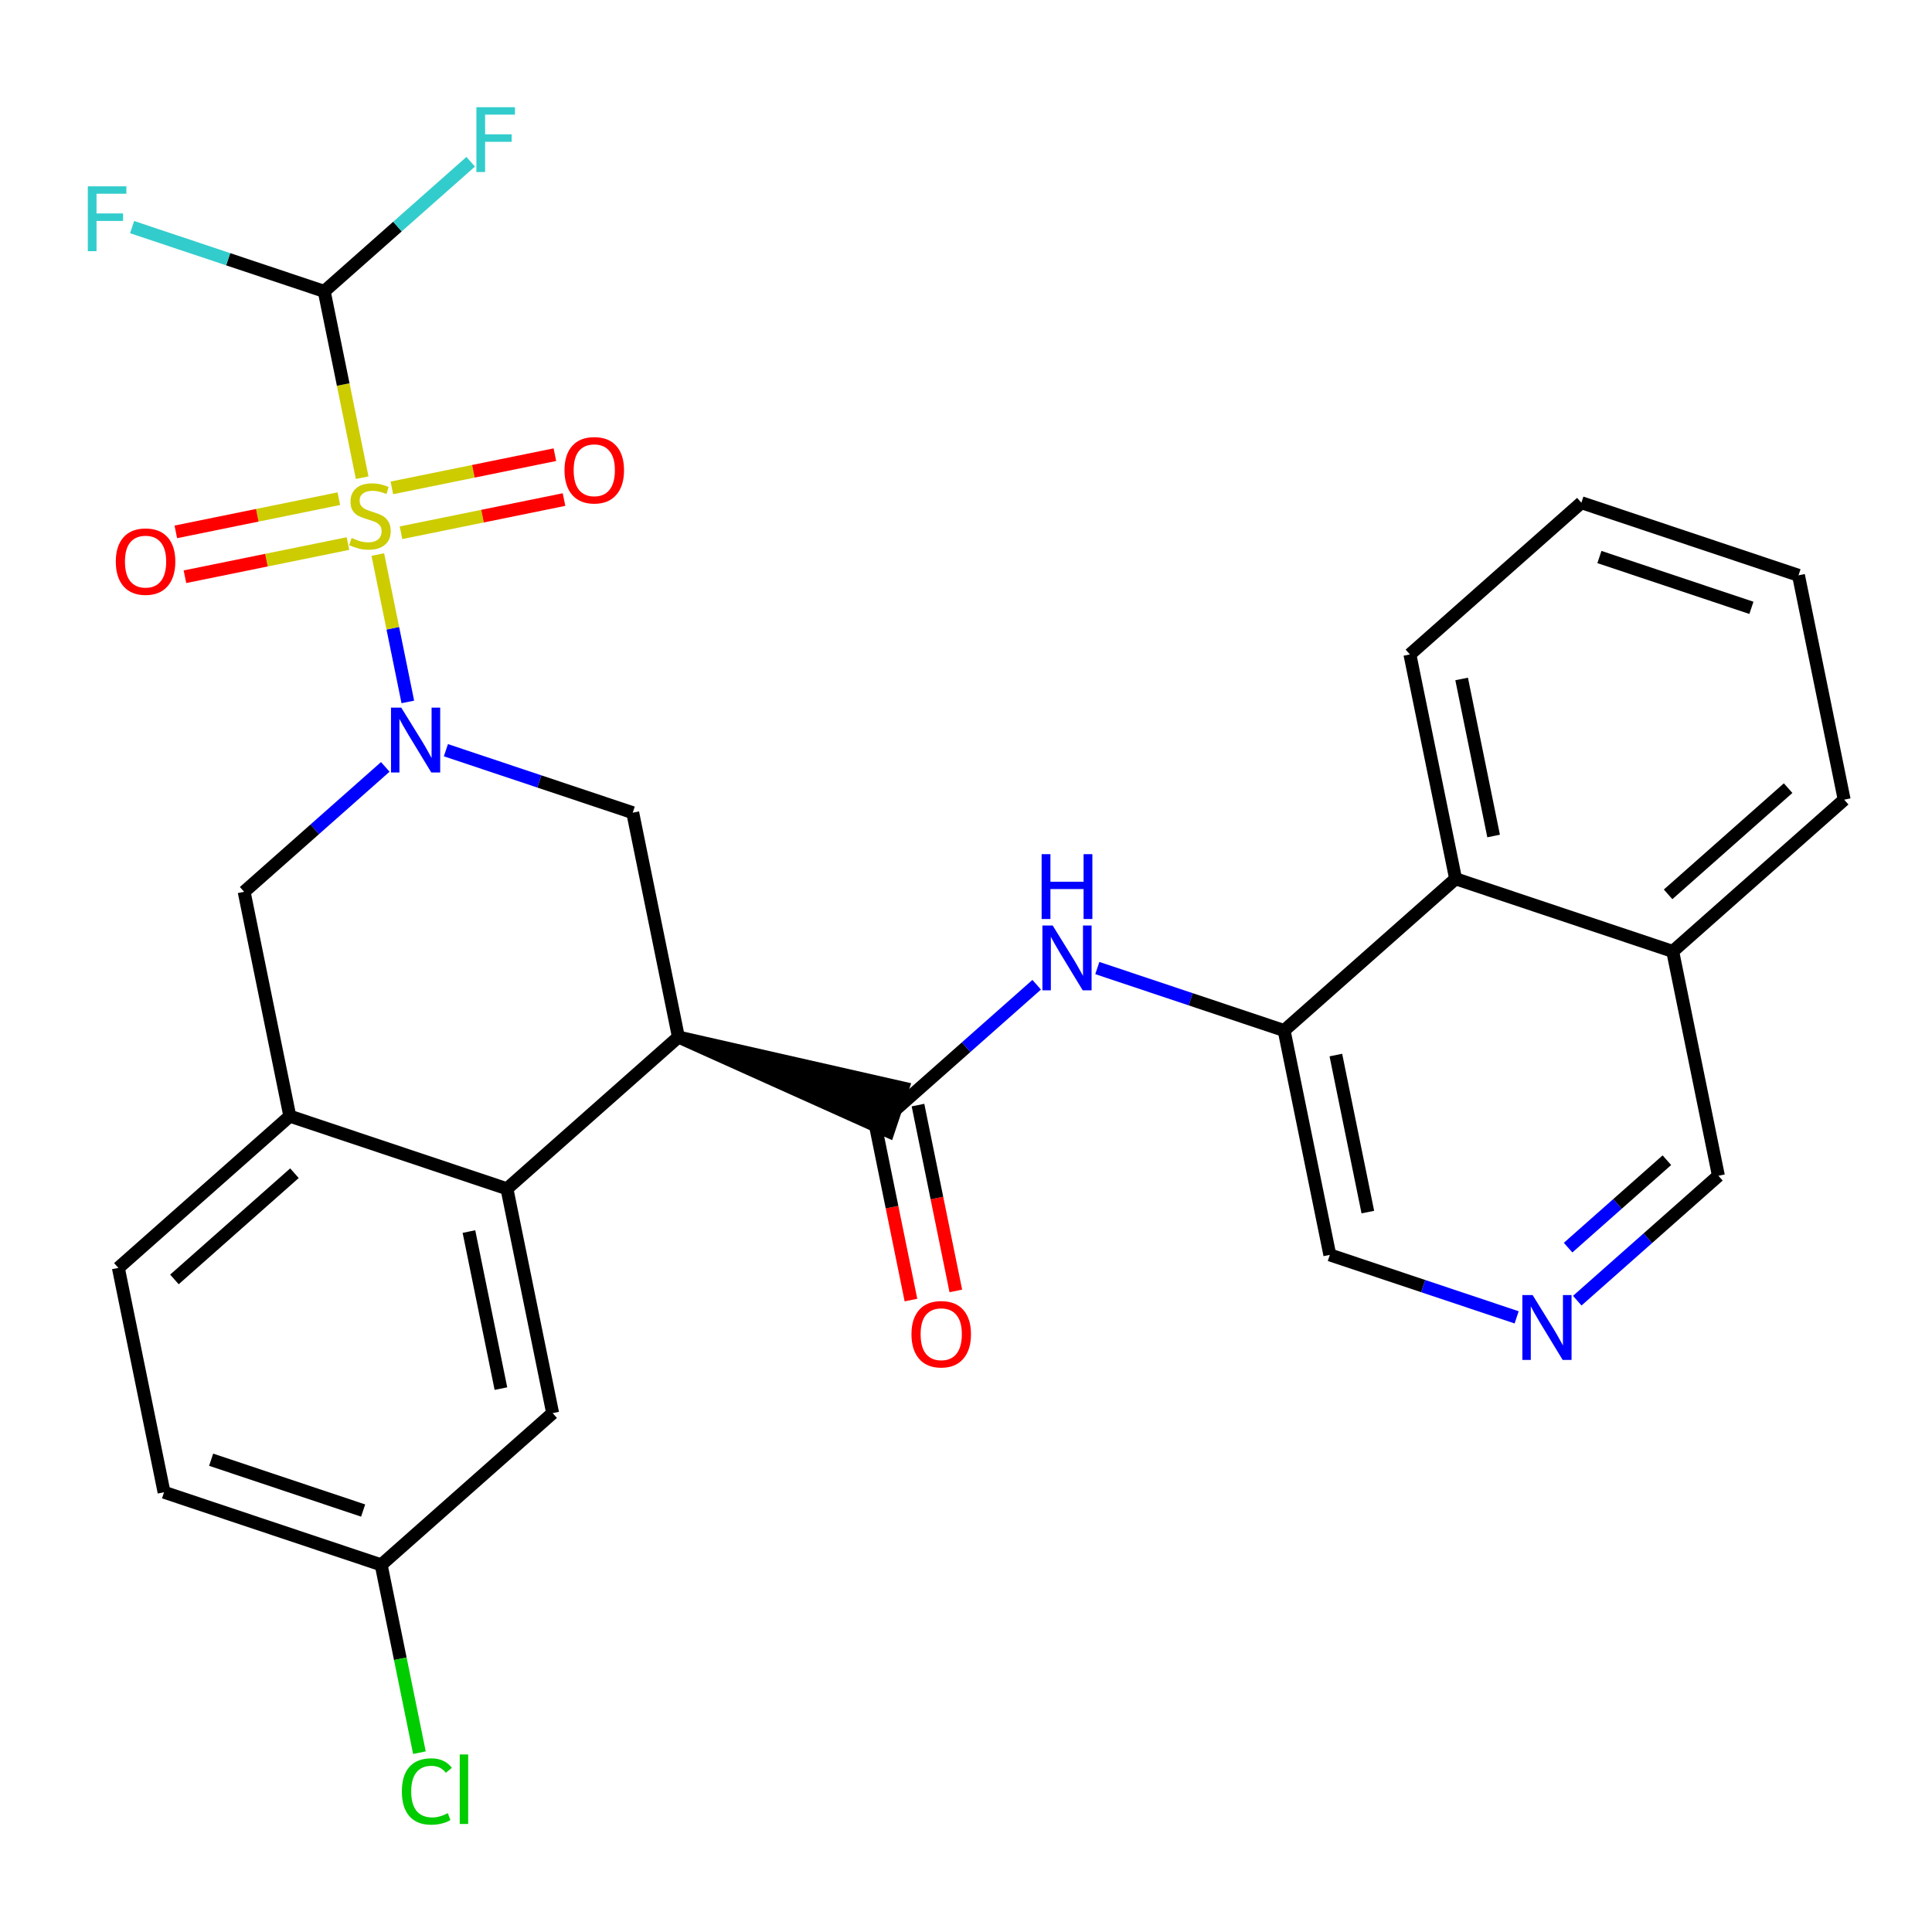 <?xml version='1.0' encoding='iso-8859-1'?>
<svg version='1.1' baseProfile='full'
              xmlns='http://www.w3.org/2000/svg'
                      xmlns:rdkit='http://www.rdkit.org/xml'
                      xmlns:xlink='http://www.w3.org/1999/xlink'
                  xml:space='preserve'
width='300px' height='300px' viewBox='0 0 300 300'>
<!-- END OF HEADER -->
<rect style='opacity:1.0;fill:#FFFFFF;stroke:none' width='300' height='300' x='0' y='0'> </rect>
<rect style='opacity:1.0;fill:#FFFFFF;stroke:none' width='300' height='300' x='0' y='0'> </rect>
<path class='bond-0 atom-0 atom-1' d='M 148.42,200.454 L 145.482,186.025' style='fill:none;fill-rule:evenodd;stroke:#FF0000;stroke-width:2.0px;stroke-linecap:butt;stroke-linejoin:miter;stroke-opacity:1' />
<path class='bond-0 atom-0 atom-1' d='M 145.482,186.025 L 142.544,171.597' style='fill:none;fill-rule:evenodd;stroke:#000000;stroke-width:2.0px;stroke-linecap:butt;stroke-linejoin:miter;stroke-opacity:1' />
<path class='bond-0 atom-0 atom-1' d='M 141.452,201.873 L 138.514,187.444' style='fill:none;fill-rule:evenodd;stroke:#FF0000;stroke-width:2.0px;stroke-linecap:butt;stroke-linejoin:miter;stroke-opacity:1' />
<path class='bond-0 atom-0 atom-1' d='M 138.514,187.444 L 135.576,173.015' style='fill:none;fill-rule:evenodd;stroke:#000000;stroke-width:2.0px;stroke-linecap:butt;stroke-linejoin:miter;stroke-opacity:1' />
<path class='bond-1 atom-1 atom-2' d='M 139.06,172.306 L 150.018,162.608' style='fill:none;fill-rule:evenodd;stroke:#000000;stroke-width:2.0px;stroke-linecap:butt;stroke-linejoin:miter;stroke-opacity:1' />
<path class='bond-1 atom-1 atom-2' d='M 150.018,162.608 L 160.976,152.91' style='fill:none;fill-rule:evenodd;stroke:#0000FF;stroke-width:2.0px;stroke-linecap:butt;stroke-linejoin:miter;stroke-opacity:1' />
<path class='bond-12 atom-13 atom-1' d='M 105.343,161.03 L 137.933,175.678 L 140.188,168.934 Z' style='fill:#000000;fill-rule:evenodd;fill-opacity:1;stroke:#000000;stroke-width:2.0px;stroke-linecap:butt;stroke-linejoin:miter;stroke-opacity:1;' />
<path class='bond-2 atom-2 atom-3' d='M 170.391,150.318 L 184.895,155.169' style='fill:none;fill-rule:evenodd;stroke:#0000FF;stroke-width:2.0px;stroke-linecap:butt;stroke-linejoin:miter;stroke-opacity:1' />
<path class='bond-2 atom-2 atom-3' d='M 184.895,155.169 L 199.4,160.02' style='fill:none;fill-rule:evenodd;stroke:#000000;stroke-width:2.0px;stroke-linecap:butt;stroke-linejoin:miter;stroke-opacity:1' />
<path class='bond-3 atom-3 atom-4' d='M 199.4,160.02 L 206.494,194.857' style='fill:none;fill-rule:evenodd;stroke:#000000;stroke-width:2.0px;stroke-linecap:butt;stroke-linejoin:miter;stroke-opacity:1' />
<path class='bond-3 atom-3 atom-4' d='M 207.432,163.827 L 212.397,188.213' style='fill:none;fill-rule:evenodd;stroke:#000000;stroke-width:2.0px;stroke-linecap:butt;stroke-linejoin:miter;stroke-opacity:1' />
<path class='bond-29 atom-12 atom-3' d='M 226.024,136.458 L 199.4,160.02' style='fill:none;fill-rule:evenodd;stroke:#000000;stroke-width:2.0px;stroke-linecap:butt;stroke-linejoin:miter;stroke-opacity:1' />
<path class='bond-4 atom-4 atom-5' d='M 206.494,194.857 L 220.998,199.708' style='fill:none;fill-rule:evenodd;stroke:#000000;stroke-width:2.0px;stroke-linecap:butt;stroke-linejoin:miter;stroke-opacity:1' />
<path class='bond-4 atom-4 atom-5' d='M 220.998,199.708 L 235.503,204.559' style='fill:none;fill-rule:evenodd;stroke:#0000FF;stroke-width:2.0px;stroke-linecap:butt;stroke-linejoin:miter;stroke-opacity:1' />
<path class='bond-5 atom-5 atom-6' d='M 244.917,201.967 L 255.876,192.269' style='fill:none;fill-rule:evenodd;stroke:#0000FF;stroke-width:2.0px;stroke-linecap:butt;stroke-linejoin:miter;stroke-opacity:1' />
<path class='bond-5 atom-5 atom-6' d='M 255.876,192.269 L 266.834,182.571' style='fill:none;fill-rule:evenodd;stroke:#000000;stroke-width:2.0px;stroke-linecap:butt;stroke-linejoin:miter;stroke-opacity:1' />
<path class='bond-5 atom-5 atom-6' d='M 243.493,193.733 L 251.163,186.944' style='fill:none;fill-rule:evenodd;stroke:#0000FF;stroke-width:2.0px;stroke-linecap:butt;stroke-linejoin:miter;stroke-opacity:1' />
<path class='bond-5 atom-5 atom-6' d='M 251.163,186.944 L 258.834,180.156' style='fill:none;fill-rule:evenodd;stroke:#000000;stroke-width:2.0px;stroke-linecap:butt;stroke-linejoin:miter;stroke-opacity:1' />
<path class='bond-6 atom-6 atom-7' d='M 266.834,182.571 L 259.74,147.734' style='fill:none;fill-rule:evenodd;stroke:#000000;stroke-width:2.0px;stroke-linecap:butt;stroke-linejoin:miter;stroke-opacity:1' />
<path class='bond-7 atom-7 atom-8' d='M 259.74,147.734 L 286.364,124.172' style='fill:none;fill-rule:evenodd;stroke:#000000;stroke-width:2.0px;stroke-linecap:butt;stroke-linejoin:miter;stroke-opacity:1' />
<path class='bond-7 atom-7 atom-8' d='M 259.021,138.875 L 277.658,122.382' style='fill:none;fill-rule:evenodd;stroke:#000000;stroke-width:2.0px;stroke-linecap:butt;stroke-linejoin:miter;stroke-opacity:1' />
<path class='bond-31 atom-12 atom-7' d='M 226.024,136.458 L 259.74,147.734' style='fill:none;fill-rule:evenodd;stroke:#000000;stroke-width:2.0px;stroke-linecap:butt;stroke-linejoin:miter;stroke-opacity:1' />
<path class='bond-8 atom-8 atom-9' d='M 286.364,124.172 L 279.27,89.335' style='fill:none;fill-rule:evenodd;stroke:#000000;stroke-width:2.0px;stroke-linecap:butt;stroke-linejoin:miter;stroke-opacity:1' />
<path class='bond-9 atom-9 atom-10' d='M 279.27,89.335 L 245.554,78.059' style='fill:none;fill-rule:evenodd;stroke:#000000;stroke-width:2.0px;stroke-linecap:butt;stroke-linejoin:miter;stroke-opacity:1' />
<path class='bond-9 atom-9 atom-10' d='M 271.958,94.387 L 248.356,86.494' style='fill:none;fill-rule:evenodd;stroke:#000000;stroke-width:2.0px;stroke-linecap:butt;stroke-linejoin:miter;stroke-opacity:1' />
<path class='bond-10 atom-10 atom-11' d='M 245.554,78.059 L 218.93,101.621' style='fill:none;fill-rule:evenodd;stroke:#000000;stroke-width:2.0px;stroke-linecap:butt;stroke-linejoin:miter;stroke-opacity:1' />
<path class='bond-11 atom-11 atom-12' d='M 218.93,101.621 L 226.024,136.458' style='fill:none;fill-rule:evenodd;stroke:#000000;stroke-width:2.0px;stroke-linecap:butt;stroke-linejoin:miter;stroke-opacity:1' />
<path class='bond-11 atom-11 atom-12' d='M 226.962,105.428 L 231.927,129.814' style='fill:none;fill-rule:evenodd;stroke:#000000;stroke-width:2.0px;stroke-linecap:butt;stroke-linejoin:miter;stroke-opacity:1' />
<path class='bond-13 atom-13 atom-14' d='M 105.343,161.03 L 98.25,126.193' style='fill:none;fill-rule:evenodd;stroke:#000000;stroke-width:2.0px;stroke-linecap:butt;stroke-linejoin:miter;stroke-opacity:1' />
<path class='bond-30 atom-29 atom-13' d='M 78.72,184.592 L 105.343,161.03' style='fill:none;fill-rule:evenodd;stroke:#000000;stroke-width:2.0px;stroke-linecap:butt;stroke-linejoin:miter;stroke-opacity:1' />
<path class='bond-14 atom-14 atom-15' d='M 98.25,126.193 L 83.745,121.342' style='fill:none;fill-rule:evenodd;stroke:#000000;stroke-width:2.0px;stroke-linecap:butt;stroke-linejoin:miter;stroke-opacity:1' />
<path class='bond-14 atom-14 atom-15' d='M 83.745,121.342 L 69.24,116.492' style='fill:none;fill-rule:evenodd;stroke:#0000FF;stroke-width:2.0px;stroke-linecap:butt;stroke-linejoin:miter;stroke-opacity:1' />
<path class='bond-15 atom-15 atom-16' d='M 63.327,108.994 L 60.997,97.551' style='fill:none;fill-rule:evenodd;stroke:#0000FF;stroke-width:2.0px;stroke-linecap:butt;stroke-linejoin:miter;stroke-opacity:1' />
<path class='bond-15 atom-15 atom-16' d='M 60.997,97.551 L 58.667,86.108' style='fill:none;fill-rule:evenodd;stroke:#CCCC00;stroke-width:2.0px;stroke-linecap:butt;stroke-linejoin:miter;stroke-opacity:1' />
<path class='bond-21 atom-15 atom-22' d='M 59.826,119.083 L 48.868,128.781' style='fill:none;fill-rule:evenodd;stroke:#0000FF;stroke-width:2.0px;stroke-linecap:butt;stroke-linejoin:miter;stroke-opacity:1' />
<path class='bond-21 atom-15 atom-22' d='M 48.868,128.781 L 37.91,138.479' style='fill:none;fill-rule:evenodd;stroke:#000000;stroke-width:2.0px;stroke-linecap:butt;stroke-linejoin:miter;stroke-opacity:1' />
<path class='bond-16 atom-16 atom-17' d='M 52.614,77.434 L 39.956,80.012' style='fill:none;fill-rule:evenodd;stroke:#CCCC00;stroke-width:2.0px;stroke-linecap:butt;stroke-linejoin:miter;stroke-opacity:1' />
<path class='bond-16 atom-16 atom-17' d='M 39.956,80.012 L 27.299,82.589' style='fill:none;fill-rule:evenodd;stroke:#FF0000;stroke-width:2.0px;stroke-linecap:butt;stroke-linejoin:miter;stroke-opacity:1' />
<path class='bond-16 atom-16 atom-17' d='M 54.032,84.402 L 41.375,86.979' style='fill:none;fill-rule:evenodd;stroke:#CCCC00;stroke-width:2.0px;stroke-linecap:butt;stroke-linejoin:miter;stroke-opacity:1' />
<path class='bond-16 atom-16 atom-17' d='M 41.375,86.979 L 28.718,89.556' style='fill:none;fill-rule:evenodd;stroke:#FF0000;stroke-width:2.0px;stroke-linecap:butt;stroke-linejoin:miter;stroke-opacity:1' />
<path class='bond-17 atom-16 atom-18' d='M 62.266,82.725 L 74.924,80.148' style='fill:none;fill-rule:evenodd;stroke:#CCCC00;stroke-width:2.0px;stroke-linecap:butt;stroke-linejoin:miter;stroke-opacity:1' />
<path class='bond-17 atom-16 atom-18' d='M 74.924,80.148 L 87.581,77.571' style='fill:none;fill-rule:evenodd;stroke:#FF0000;stroke-width:2.0px;stroke-linecap:butt;stroke-linejoin:miter;stroke-opacity:1' />
<path class='bond-17 atom-16 atom-18' d='M 60.848,75.758 L 73.505,73.181' style='fill:none;fill-rule:evenodd;stroke:#CCCC00;stroke-width:2.0px;stroke-linecap:butt;stroke-linejoin:miter;stroke-opacity:1' />
<path class='bond-17 atom-16 atom-18' d='M 73.505,73.181 L 86.162,70.603' style='fill:none;fill-rule:evenodd;stroke:#FF0000;stroke-width:2.0px;stroke-linecap:butt;stroke-linejoin:miter;stroke-opacity:1' />
<path class='bond-18 atom-16 atom-19' d='M 56.237,74.171 L 53.292,59.707' style='fill:none;fill-rule:evenodd;stroke:#CCCC00;stroke-width:2.0px;stroke-linecap:butt;stroke-linejoin:miter;stroke-opacity:1' />
<path class='bond-18 atom-16 atom-19' d='M 53.292,59.707 L 50.347,45.243' style='fill:none;fill-rule:evenodd;stroke:#000000;stroke-width:2.0px;stroke-linecap:butt;stroke-linejoin:miter;stroke-opacity:1' />
<path class='bond-19 atom-19 atom-20' d='M 50.347,45.243 L 35.429,40.254' style='fill:none;fill-rule:evenodd;stroke:#000000;stroke-width:2.0px;stroke-linecap:butt;stroke-linejoin:miter;stroke-opacity:1' />
<path class='bond-19 atom-19 atom-20' d='M 35.429,40.254 L 20.512,35.265' style='fill:none;fill-rule:evenodd;stroke:#33CCCC;stroke-width:2.0px;stroke-linecap:butt;stroke-linejoin:miter;stroke-opacity:1' />
<path class='bond-20 atom-19 atom-21' d='M 50.347,45.243 L 61.717,35.18' style='fill:none;fill-rule:evenodd;stroke:#000000;stroke-width:2.0px;stroke-linecap:butt;stroke-linejoin:miter;stroke-opacity:1' />
<path class='bond-20 atom-19 atom-21' d='M 61.717,35.18 L 73.088,25.117' style='fill:none;fill-rule:evenodd;stroke:#33CCCC;stroke-width:2.0px;stroke-linecap:butt;stroke-linejoin:miter;stroke-opacity:1' />
<path class='bond-22 atom-22 atom-23' d='M 37.91,138.479 L 45.003,173.316' style='fill:none;fill-rule:evenodd;stroke:#000000;stroke-width:2.0px;stroke-linecap:butt;stroke-linejoin:miter;stroke-opacity:1' />
<path class='bond-23 atom-23 atom-24' d='M 45.003,173.316 L 18.38,196.878' style='fill:none;fill-rule:evenodd;stroke:#000000;stroke-width:2.0px;stroke-linecap:butt;stroke-linejoin:miter;stroke-opacity:1' />
<path class='bond-23 atom-23 atom-24' d='M 45.722,182.175 L 27.086,198.669' style='fill:none;fill-rule:evenodd;stroke:#000000;stroke-width:2.0px;stroke-linecap:butt;stroke-linejoin:miter;stroke-opacity:1' />
<path class='bond-32 atom-29 atom-23' d='M 78.72,184.592 L 45.003,173.316' style='fill:none;fill-rule:evenodd;stroke:#000000;stroke-width:2.0px;stroke-linecap:butt;stroke-linejoin:miter;stroke-opacity:1' />
<path class='bond-24 atom-24 atom-25' d='M 18.38,196.878 L 25.474,231.715' style='fill:none;fill-rule:evenodd;stroke:#000000;stroke-width:2.0px;stroke-linecap:butt;stroke-linejoin:miter;stroke-opacity:1' />
<path class='bond-25 atom-25 atom-26' d='M 25.474,231.715 L 59.19,242.991' style='fill:none;fill-rule:evenodd;stroke:#000000;stroke-width:2.0px;stroke-linecap:butt;stroke-linejoin:miter;stroke-opacity:1' />
<path class='bond-25 atom-25 atom-26' d='M 32.786,226.663 L 56.388,234.556' style='fill:none;fill-rule:evenodd;stroke:#000000;stroke-width:2.0px;stroke-linecap:butt;stroke-linejoin:miter;stroke-opacity:1' />
<path class='bond-26 atom-26 atom-27' d='M 59.19,242.991 L 62.159,257.573' style='fill:none;fill-rule:evenodd;stroke:#000000;stroke-width:2.0px;stroke-linecap:butt;stroke-linejoin:miter;stroke-opacity:1' />
<path class='bond-26 atom-26 atom-27' d='M 62.159,257.573 L 65.128,272.154' style='fill:none;fill-rule:evenodd;stroke:#00CC00;stroke-width:2.0px;stroke-linecap:butt;stroke-linejoin:miter;stroke-opacity:1' />
<path class='bond-27 atom-26 atom-28' d='M 59.19,242.991 L 85.814,219.429' style='fill:none;fill-rule:evenodd;stroke:#000000;stroke-width:2.0px;stroke-linecap:butt;stroke-linejoin:miter;stroke-opacity:1' />
<path class='bond-28 atom-28 atom-29' d='M 85.814,219.429 L 78.72,184.592' style='fill:none;fill-rule:evenodd;stroke:#000000;stroke-width:2.0px;stroke-linecap:butt;stroke-linejoin:miter;stroke-opacity:1' />
<path class='bond-28 atom-28 atom-29' d='M 77.782,215.622 L 72.817,191.236' style='fill:none;fill-rule:evenodd;stroke:#000000;stroke-width:2.0px;stroke-linecap:butt;stroke-linejoin:miter;stroke-opacity:1' />
<path  class='atom-0' d='M 141.532 207.172
Q 141.532 204.754, 142.726 203.403
Q 143.921 202.052, 146.154 202.052
Q 148.386 202.052, 149.581 203.403
Q 150.775 204.754, 150.775 207.172
Q 150.775 209.618, 149.567 211.011
Q 148.358 212.391, 146.154 212.391
Q 143.935 212.391, 142.726 211.011
Q 141.532 209.632, 141.532 207.172
M 146.154 211.253
Q 147.689 211.253, 148.514 210.229
Q 149.353 209.191, 149.353 207.172
Q 149.353 205.195, 148.514 204.2
Q 147.689 203.19, 146.154 203.19
Q 144.618 203.19, 143.779 204.185
Q 142.954 205.181, 142.954 207.172
Q 142.954 209.205, 143.779 210.229
Q 144.618 211.253, 146.154 211.253
' fill='#FF0000'/>
<path  class='atom-2' d='M 163.458 143.71
L 166.757 149.043
Q 167.084 149.569, 167.61 150.522
Q 168.137 151.475, 168.165 151.531
L 168.165 143.71
L 169.502 143.71
L 169.502 153.778
L 168.122 153.778
L 164.581 147.948
Q 164.169 147.265, 163.728 146.483
Q 163.302 145.701, 163.174 145.459
L 163.174 153.778
L 161.865 153.778
L 161.865 143.71
L 163.458 143.71
' fill='#0000FF'/>
<path  class='atom-2' d='M 161.744 132.635
L 163.11 132.635
L 163.11 136.915
L 168.258 136.915
L 168.258 132.635
L 169.623 132.635
L 169.623 142.703
L 168.258 142.703
L 168.258 138.053
L 163.11 138.053
L 163.11 142.703
L 161.744 142.703
L 161.744 132.635
' fill='#0000FF'/>
<path  class='atom-5' d='M 237.985 201.099
L 241.284 206.431
Q 241.611 206.958, 242.137 207.91
Q 242.663 208.863, 242.692 208.92
L 242.692 201.099
L 244.029 201.099
L 244.029 211.167
L 242.649 211.167
L 239.108 205.336
Q 238.696 204.654, 238.255 203.872
Q 237.828 203.09, 237.7 202.848
L 237.7 211.167
L 236.392 211.167
L 236.392 201.099
L 237.985 201.099
' fill='#0000FF'/>
<path  class='atom-15' d='M 62.308 109.883
L 65.607 115.216
Q 65.934 115.742, 66.46 116.695
Q 66.987 117.648, 67.015 117.705
L 67.015 109.883
L 68.352 109.883
L 68.352 119.952
L 66.972 119.952
L 63.431 114.121
Q 63.019 113.438, 62.578 112.656
Q 62.151 111.874, 62.023 111.632
L 62.023 119.952
L 60.715 119.952
L 60.715 109.883
L 62.308 109.883
' fill='#0000FF'/>
<path  class='atom-16' d='M 54.596 83.536
Q 54.71 83.578, 55.179 83.777
Q 55.648 83.977, 56.16 84.105
Q 56.686 84.218, 57.198 84.218
Q 58.151 84.218, 58.706 83.763
Q 59.26 83.294, 59.26 82.483
Q 59.26 81.929, 58.976 81.587
Q 58.706 81.246, 58.279 81.061
Q 57.852 80.876, 57.141 80.663
Q 56.245 80.393, 55.705 80.137
Q 55.179 79.881, 54.795 79.341
Q 54.425 78.8, 54.425 77.89
Q 54.425 76.624, 55.278 75.842
Q 56.146 75.06, 57.852 75.06
Q 59.019 75.06, 60.341 75.615
L 60.014 76.71
Q 58.805 76.212, 57.895 76.212
Q 56.914 76.212, 56.373 76.624
Q 55.833 77.022, 55.847 77.719
Q 55.847 78.26, 56.117 78.587
Q 56.402 78.914, 56.8 79.099
Q 57.212 79.284, 57.895 79.497
Q 58.805 79.781, 59.346 80.066
Q 59.886 80.35, 60.27 80.933
Q 60.668 81.502, 60.668 82.483
Q 60.668 83.877, 59.73 84.631
Q 58.805 85.37, 57.255 85.37
Q 56.359 85.37, 55.677 85.171
Q 55.008 84.986, 54.212 84.659
L 54.596 83.536
' fill='#CCCC00'/>
<path  class='atom-17' d='M 17.981 87.202
Q 17.981 84.784, 19.175 83.433
Q 20.37 82.082, 22.603 82.082
Q 24.835 82.082, 26.03 83.433
Q 27.224 84.784, 27.224 87.202
Q 27.224 89.648, 26.016 91.041
Q 24.807 92.421, 22.603 92.421
Q 20.384 92.421, 19.175 91.041
Q 17.981 89.662, 17.981 87.202
M 22.603 91.283
Q 24.139 91.283, 24.963 90.259
Q 25.802 89.221, 25.802 87.202
Q 25.802 85.225, 24.963 84.23
Q 24.139 83.22, 22.603 83.22
Q 21.067 83.22, 20.228 84.215
Q 19.403 85.211, 19.403 87.202
Q 19.403 89.235, 20.228 90.259
Q 21.067 91.283, 22.603 91.283
' fill='#FF0000'/>
<path  class='atom-18' d='M 87.656 73.015
Q 87.656 70.597, 88.85 69.246
Q 90.045 67.895, 92.277 67.895
Q 94.51 67.895, 95.704 69.246
Q 96.899 70.597, 96.899 73.015
Q 96.899 75.461, 95.69 76.855
Q 94.482 78.234, 92.277 78.234
Q 90.059 78.234, 88.85 76.855
Q 87.656 75.475, 87.656 73.015
M 92.277 77.096
Q 93.813 77.096, 94.638 76.073
Q 95.477 75.034, 95.477 73.015
Q 95.477 71.038, 94.638 70.043
Q 93.813 69.033, 92.277 69.033
Q 90.742 69.033, 89.902 70.029
Q 89.078 71.024, 89.078 73.015
Q 89.078 75.049, 89.902 76.073
Q 90.742 77.096, 92.277 77.096
' fill='#FF0000'/>
<path  class='atom-20' d='M 13.636 28.933
L 19.623 28.933
L 19.623 30.085
L 14.987 30.085
L 14.987 33.142
L 19.111 33.142
L 19.111 34.308
L 14.987 34.308
L 14.987 39.001
L 13.636 39.001
L 13.636 28.933
' fill='#33CCCC'/>
<path  class='atom-21' d='M 73.976 16.647
L 79.963 16.647
L 79.963 17.799
L 75.327 17.799
L 75.327 20.856
L 79.451 20.856
L 79.451 22.022
L 75.327 22.022
L 75.327 26.715
L 73.976 26.715
L 73.976 16.647
' fill='#33CCCC'/>
<path  class='atom-27' d='M 62.401 278.177
Q 62.401 275.674, 63.567 274.366
Q 64.748 273.043, 66.98 273.043
Q 69.057 273.043, 70.166 274.508
L 69.227 275.276
Q 68.417 274.209, 66.98 274.209
Q 65.459 274.209, 64.648 275.233
Q 63.852 276.243, 63.852 278.177
Q 63.852 280.168, 64.677 281.192
Q 65.516 282.216, 67.137 282.216
Q 68.246 282.216, 69.54 281.547
L 69.938 282.614
Q 69.412 282.955, 68.616 283.154
Q 67.819 283.353, 66.938 283.353
Q 64.748 283.353, 63.567 282.017
Q 62.401 280.68, 62.401 278.177
' fill='#00CC00'/>
<path  class='atom-27' d='M 71.389 272.432
L 72.697 272.432
L 72.697 283.225
L 71.389 283.225
L 71.389 272.432
' fill='#00CC00'/>
</svg>

